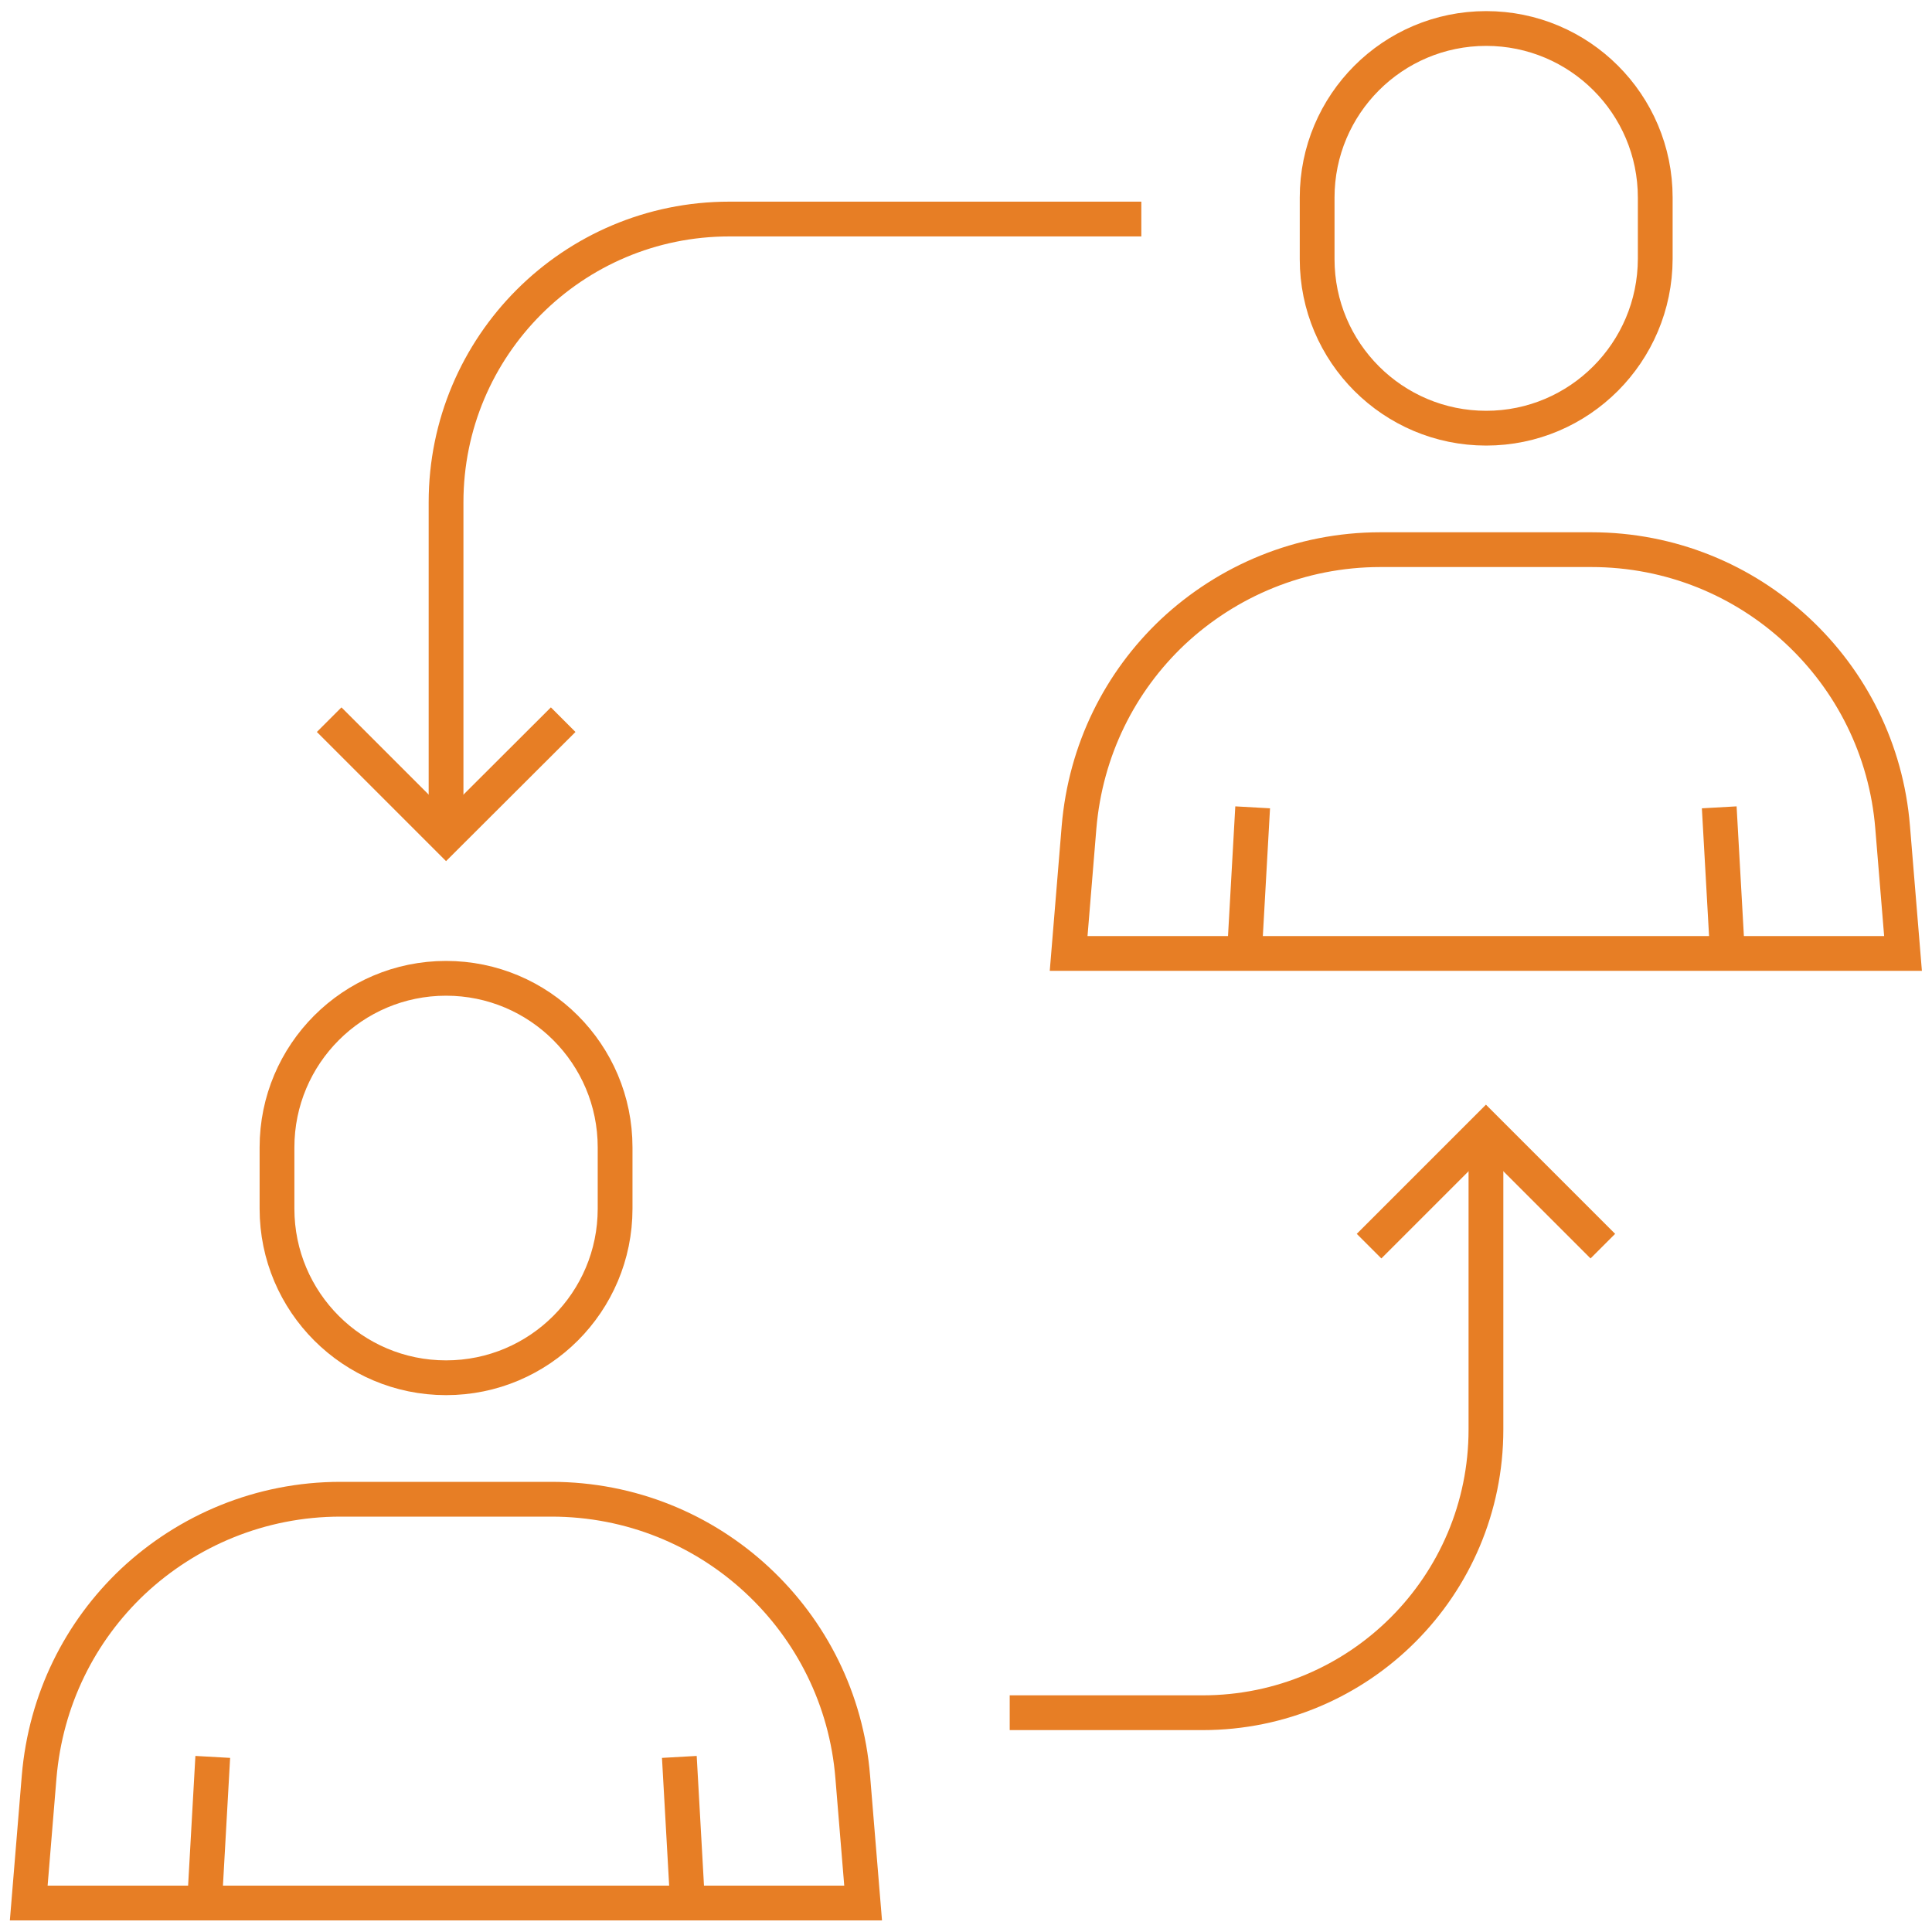 <?xml version="1.0" encoding="utf-8"?>
<!-- Generator: Adobe Illustrator 24.0.1, SVG Export Plug-In . SVG Version: 6.00 Build 0)  -->
<svg version="1.1" id="Layer_1" xmlns="http://www.w3.org/2000/svg" xmlns:xlink="http://www.w3.org/1999/xlink" x="0px" y="0px"
	 viewBox="0 0 80 80" style="enable-background:new 0 0 80 80;" xml:space="preserve">
<style type="text/css">
	.st0{fill:none;stroke:#E77E25;stroke-width:1.44;stroke-miterlimit:10;}
</style>
<title>icon-unite-yellow</title>
<g>
	<g>
		<line class="st0" x1="51.87" y1="33.43" x2="51.53" y2="39.48"/>
		<line class="st0" x1="71.53" y1="39.48" x2="71.19" y2="33.43"/>
		<path class="st0" d="M44.25,39.48l0.43-5.22c0.27-3.21,1.7-6.03,3.88-8.09c2.25-2.11,5.28-3.41,8.6-3.41h8.73
			c3.3,0,6.3,1.27,8.54,3.36c2.21,2.06,3.68,4.91,3.94,8.14l0.43,5.22H44.25z"/>
		<path class="st0" d="M61.54,17.73L61.54,17.73c-3.86,0-7-3.13-7-7V8.18c0-3.86,3.13-7,7-7l0,0c3.86,0,7,3.13,7,7v2.54
			C68.53,14.59,65.4,17.73,61.54,17.73z"/>
	</g>
	<g>
		<line class="st0" x1="8.81" y1="72.75" x2="8.47" y2="78.8"/>
		<line class="st0" x1="28.47" y1="78.8" x2="28.13" y2="72.75"/>
		<path class="st0" d="M1.19,78.8l0.43-5.22c0.27-3.21,1.7-6.03,3.88-8.09c2.25-2.11,5.28-3.41,8.6-3.41h8.73
			c3.3,0,6.3,1.27,8.54,3.36c2.21,2.06,3.68,4.91,3.94,8.14l0.43,5.22H1.19z"/>
		<path class="st0" d="M18.47,57.05L18.47,57.05c-3.86,0-7-3.13-7-7v-2.54c0-3.86,3.13-7,7-7l0,0c3.86,0,7,3.13,7,7v2.54
			C25.47,53.91,22.34,57.05,18.47,57.05z"/>
	</g>
	<path class="st0" d="M18.47,34.45V20.8c0-6.48,5.25-11.73,11.73-11.73h17.06"/>
	<path class="st0" d="M61.53,46.76v12.43c0,6.48-5.25,11.73-11.73,11.73h-7.99"/>
	<polyline class="st0" points="23.32,29.8 18.47,34.64 13.63,29.8 	"/>
	<polyline class="st0" points="56.69,51.6 61.53,46.76 66.37,51.6 	"/>
</g>
</svg>
